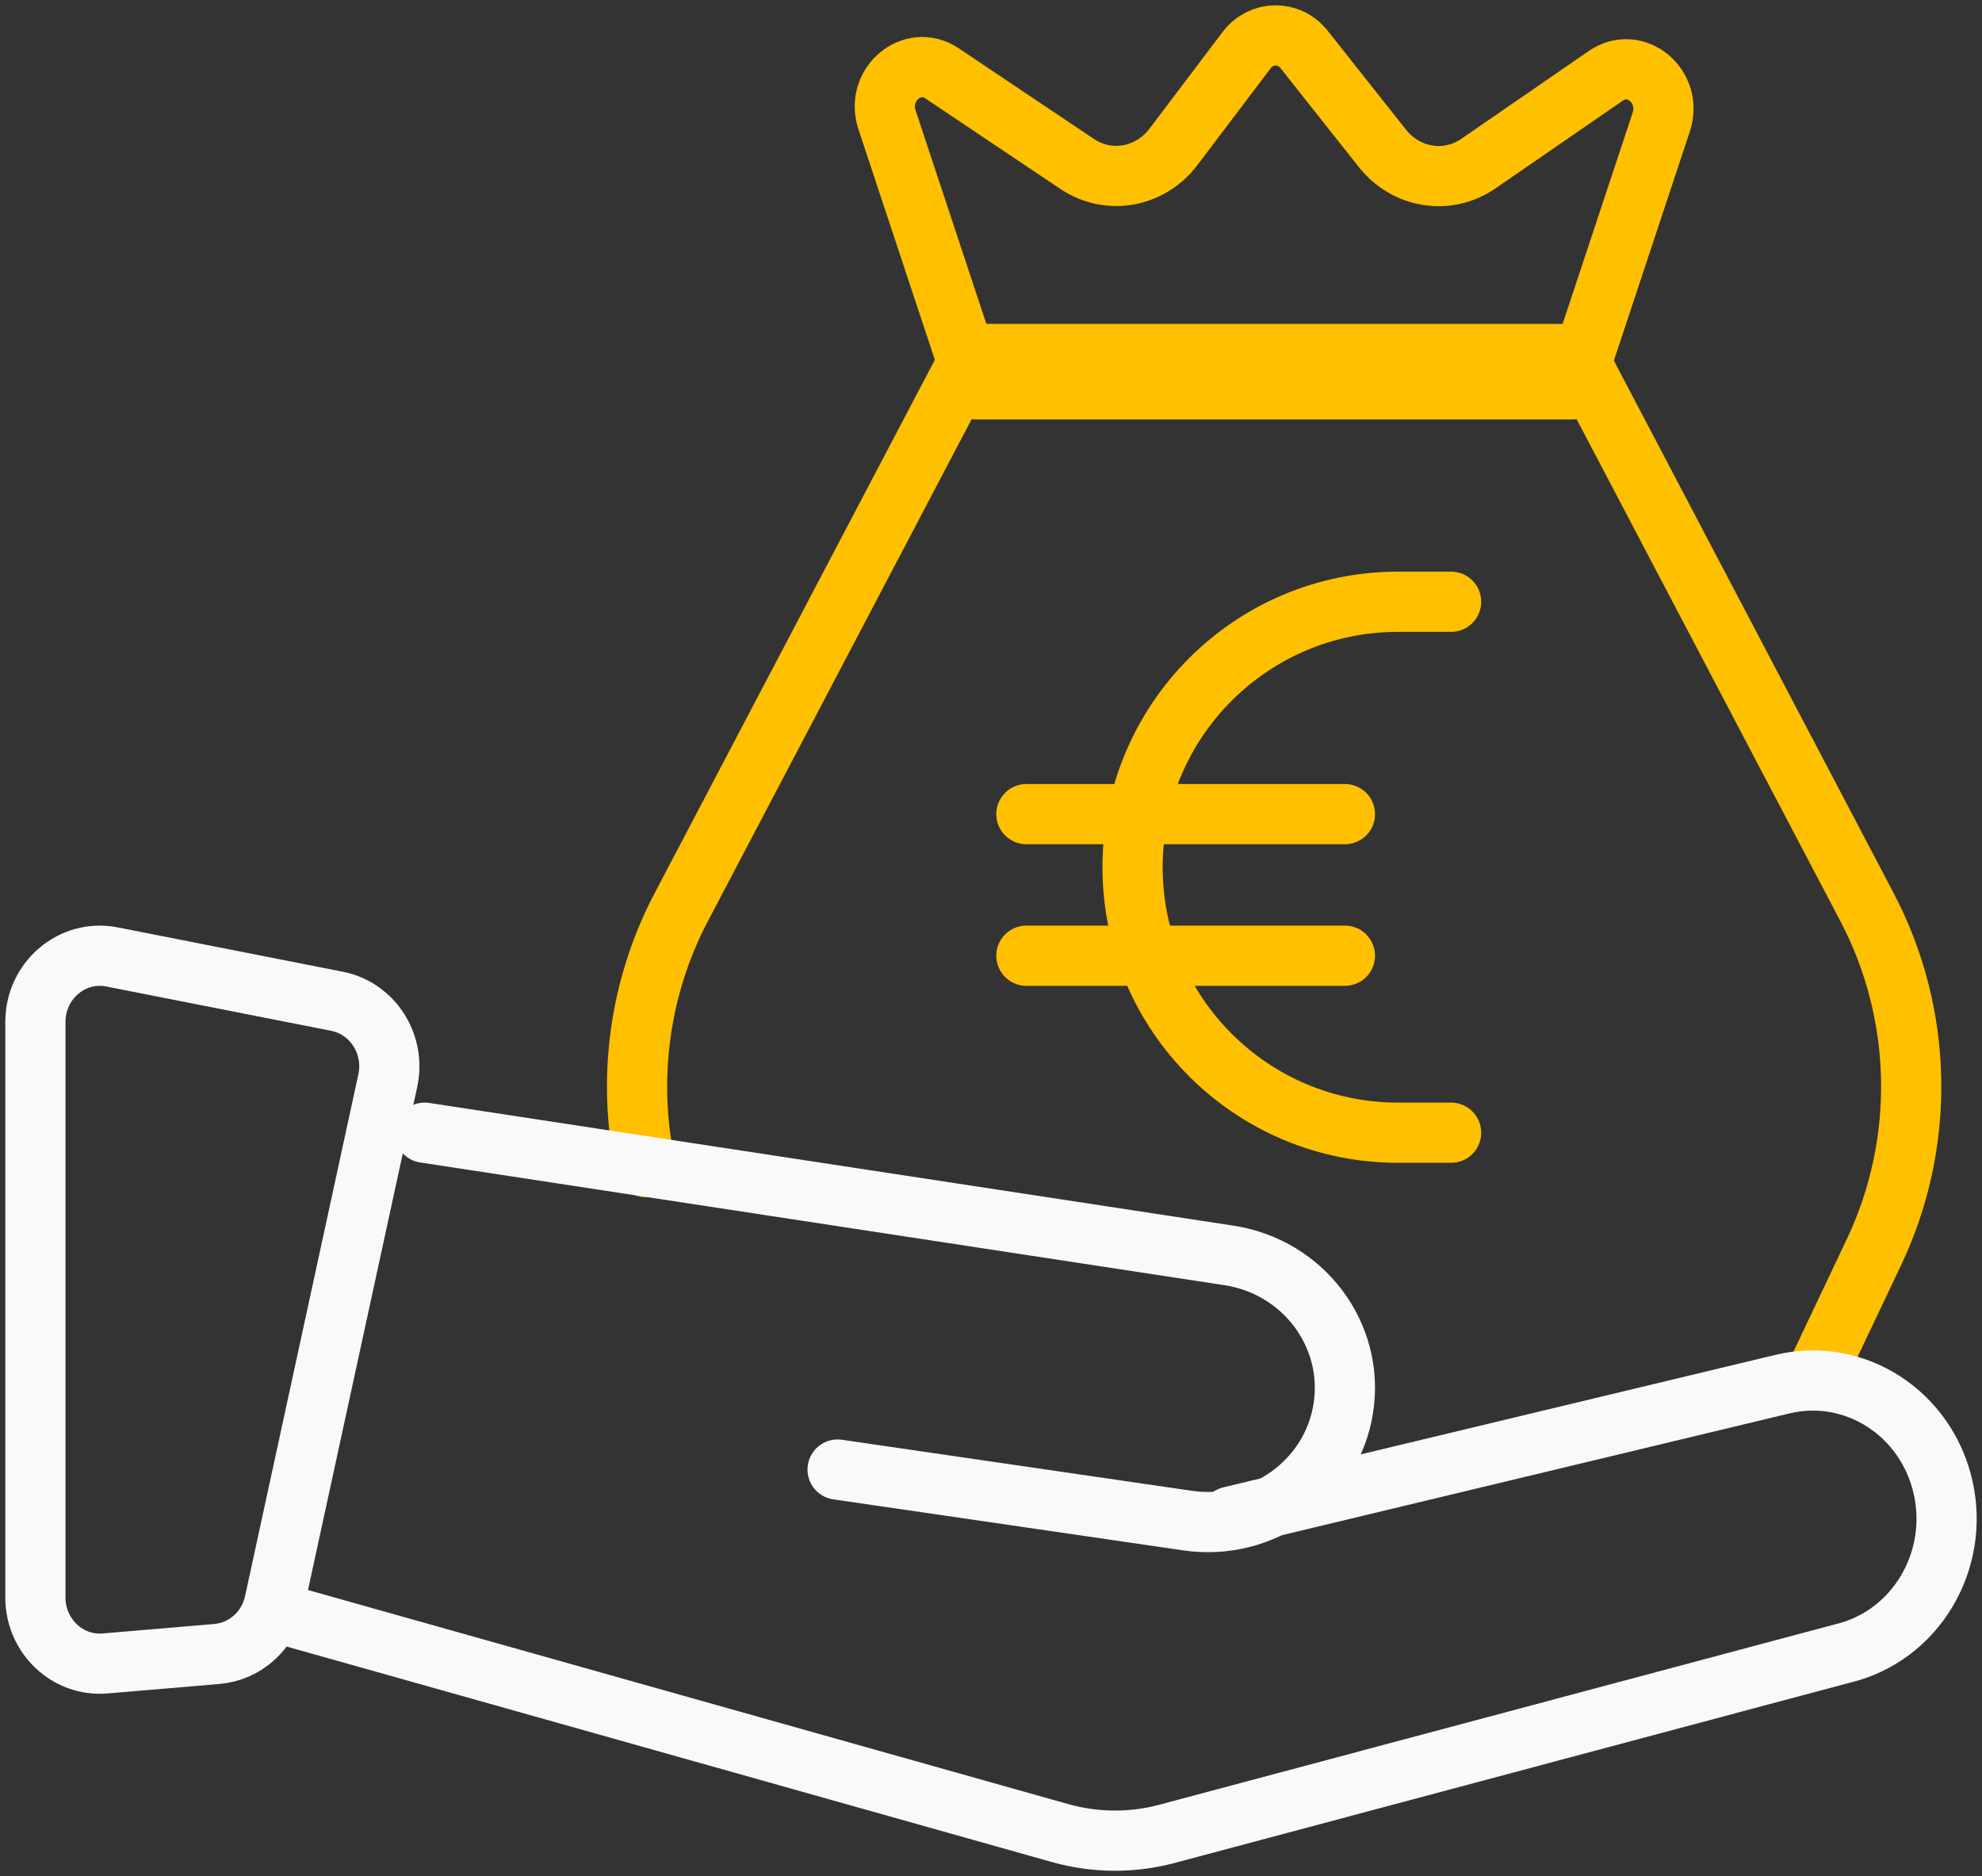 <?xml version="1.0" encoding="UTF-8"?>
<svg width="56px" height="53px" viewBox="0 0 56 53" version="1.1" xmlns="http://www.w3.org/2000/svg" xmlns:xlink="http://www.w3.org/1999/xlink">
    <rect x="0" y="0" width="56" height="53" fill="#333333" stroke="none"/>
    <!-- Generator: Sketch 64 (93537) - https://sketch.com -->
    <title>retorno icon</title>
    <desc>Created with Sketch.</desc>
    <g id="Design" stroke="none" stroke-width="1" fill="none" fill-rule="evenodd" stroke-linecap="round" stroke-linejoin="round">
        <g id="lp_leadder" transform="translate(-187, -3794)" stroke-width="1.701">
            <g id="Melhores-clientes" transform="translate(0, 3189)">
                <g id="retorno-icon" transform="translate(188, 606)">
                    <path d="M17.239,31.969 C16.714,29.504 17.054,26.901 18.249,24.627 L26.461,9 L43.539,9 L51.751,24.627 C53.343,27.658 53.417,31.273 51.95,34.368 L50.227,38" id="Stroke-113" stroke="#FFC000"></path>
                    <path d="M11,31 L33.707,34.464 C35.823,34.779 37.277,36.711 36.955,38.78 C36.634,40.849 34.658,42.271 32.542,41.956 L22.666,40.516" id="Stroke-115" stroke="#F9F9F9"></path>
                    <path d="M33.761,41.846 L49.366,38.102 C51.399,37.614 53.429,38.922 53.901,41.022 C54.373,43.122 53.108,45.22 51.076,45.708 L31.978,50.806 C30.984,51.072 29.94,51.064 28.949,50.785 L7,44.605" id="Stroke-117" stroke="#F9F9F9"></path>
                    <path d="M2.163,26.034 L8.522,27.287 C9.531,27.485 10.18,28.502 9.956,29.533 L6.756,44.269 C6.582,45.068 5.923,45.659 5.128,45.726 L1.97,45.994 C0.909,46.083 0,45.223 0,44.128 L0,27.872 C0,26.697 1.041,25.813 2.163,26.034 Z" id="Stroke-119" stroke="#F9F9F9"></path>
                    <path d="M25.618,1.073 L29.432,3.63 C30.324,4.228 31.497,4.02 32.157,3.147 L34.221,0.418 C34.636,-0.132 35.421,-0.14 35.847,0.398 L38.057,3.189 C38.731,4.04 39.896,4.225 40.774,3.62 L44.371,1.142 C45.214,0.562 46.27,1.444 45.937,2.45 L43.434,10 L26.586,10 L24.063,2.388 C23.732,1.389 24.774,0.508 25.618,1.073 Z" id="Stroke-121" stroke="#FFC000"></path>
                    <path d="M40,16 L38.5,16 C34.358,16 31,19.358 31,23.5 C31,27.642 34.358,31 38.5,31 L40,31" id="Stroke-123" stroke="#FFC000"></path>
                    <line x1="28" y1="22" x2="37" y2="22" id="Stroke-125" stroke="#FFC000"></line>
                    <line x1="28" y1="26" x2="37" y2="26" id="Stroke-127" stroke="#FFC000"></line>
                </g>
            </g>
        </g>
    </g>
</svg>